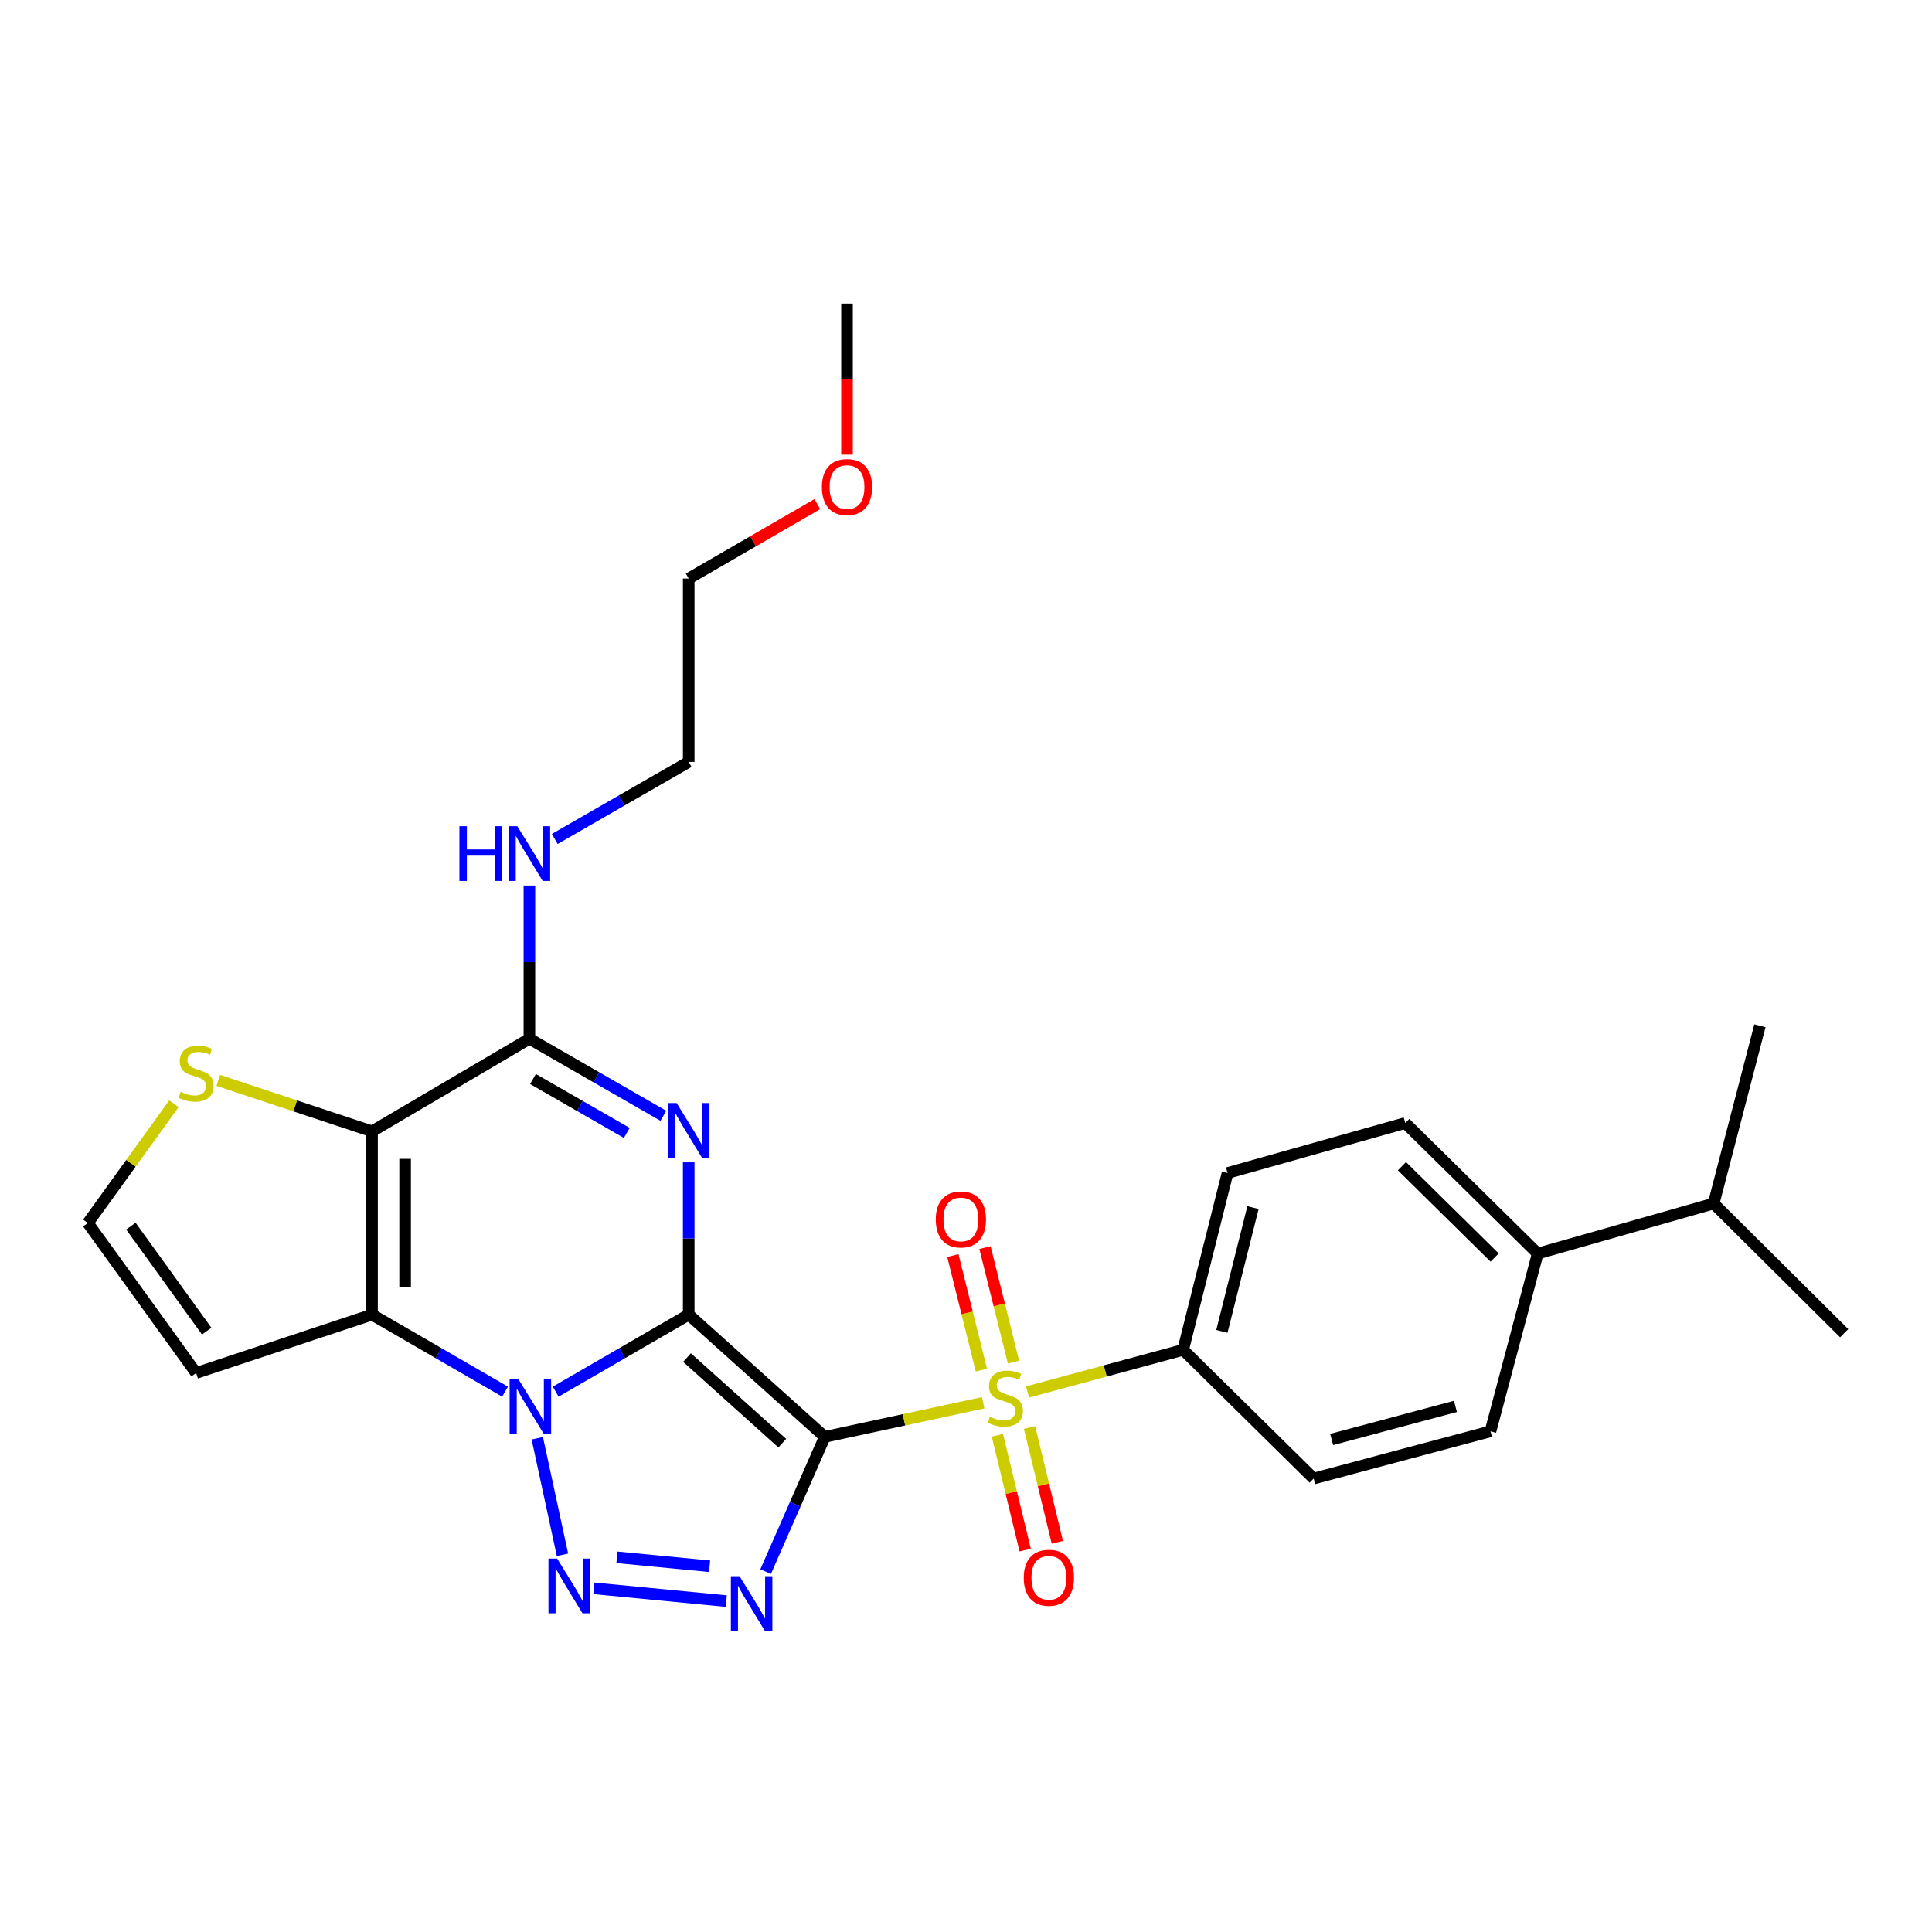 <?xml version='1.0' encoding='iso-8859-1'?>
<svg version='1.1' baseProfile='full'
              xmlns='http://www.w3.org/2000/svg'
                      xmlns:rdkit='http://www.rdkit.org/xml'
                      xmlns:xlink='http://www.w3.org/1999/xlink'
                  xml:space='preserve'
width='1000px' height='1000px' viewBox='0 0 1000 1000'>
<!-- END OF HEADER -->
<rect style='opacity:1.0;fill:#FFFFFF;stroke:none' width='1000' height='1000' x='0' y='0'> </rect>
<path class='bond-0' d='M 356.474,680.45 L 426.915,743.725' style='fill:none;fill-rule:evenodd;stroke:#000000;stroke-width:6px;stroke-linecap:butt;stroke-linejoin:miter;stroke-opacity:1' />
<path class='bond-0' d='M 355.595,702.682 L 404.903,746.975' style='fill:none;fill-rule:evenodd;stroke:#000000;stroke-width:6px;stroke-linecap:butt;stroke-linejoin:miter;stroke-opacity:1' />
<path class='bond-1' d='M 356.474,680.45 L 322.051,700.389' style='fill:none;fill-rule:evenodd;stroke:#000000;stroke-width:6px;stroke-linecap:butt;stroke-linejoin:miter;stroke-opacity:1' />
<path class='bond-1' d='M 322.051,700.389 L 287.629,720.328' style='fill:none;fill-rule:evenodd;stroke:#0000FF;stroke-width:6px;stroke-linecap:butt;stroke-linejoin:miter;stroke-opacity:1' />
<path class='bond-2' d='M 356.474,680.45 L 356.474,641.037' style='fill:none;fill-rule:evenodd;stroke:#000000;stroke-width:6px;stroke-linecap:butt;stroke-linejoin:miter;stroke-opacity:1' />
<path class='bond-2' d='M 356.474,641.037 L 356.474,601.624' style='fill:none;fill-rule:evenodd;stroke:#0000FF;stroke-width:6px;stroke-linecap:butt;stroke-linejoin:miter;stroke-opacity:1' />
<path class='bond-3' d='M 426.915,743.725 L 467.913,734.902' style='fill:none;fill-rule:evenodd;stroke:#000000;stroke-width:6px;stroke-linecap:butt;stroke-linejoin:miter;stroke-opacity:1' />
<path class='bond-3' d='M 467.913,734.902 L 508.911,726.078' style='fill:none;fill-rule:evenodd;stroke:#CCCC00;stroke-width:6px;stroke-linecap:butt;stroke-linejoin:miter;stroke-opacity:1' />
<path class='bond-4' d='M 426.915,743.725 L 411.601,778.599' style='fill:none;fill-rule:evenodd;stroke:#000000;stroke-width:6px;stroke-linecap:butt;stroke-linejoin:miter;stroke-opacity:1' />
<path class='bond-4' d='M 411.601,778.599 L 396.287,813.473' style='fill:none;fill-rule:evenodd;stroke:#0000FF;stroke-width:6px;stroke-linecap:butt;stroke-linejoin:miter;stroke-opacity:1' />
<path class='bond-5' d='M 278.098,744.458 L 291.141,804.768' style='fill:none;fill-rule:evenodd;stroke:#0000FF;stroke-width:6px;stroke-linecap:butt;stroke-linejoin:miter;stroke-opacity:1' />
<path class='bond-6' d='M 261.413,720.329 L 226.985,700.389' style='fill:none;fill-rule:evenodd;stroke:#0000FF;stroke-width:6px;stroke-linecap:butt;stroke-linejoin:miter;stroke-opacity:1' />
<path class='bond-6' d='M 226.985,700.389 L 192.558,680.45' style='fill:none;fill-rule:evenodd;stroke:#000000;stroke-width:6px;stroke-linecap:butt;stroke-linejoin:miter;stroke-opacity:1' />
<path class='bond-8' d='M 343.356,577.535 L 308.686,557.596' style='fill:none;fill-rule:evenodd;stroke:#0000FF;stroke-width:6px;stroke-linecap:butt;stroke-linejoin:miter;stroke-opacity:1' />
<path class='bond-8' d='M 308.686,557.596 L 274.017,537.657' style='fill:none;fill-rule:evenodd;stroke:#000000;stroke-width:6px;stroke-linecap:butt;stroke-linejoin:miter;stroke-opacity:1' />
<path class='bond-8' d='M 324.417,586.4 L 300.148,572.443' style='fill:none;fill-rule:evenodd;stroke:#0000FF;stroke-width:6px;stroke-linecap:butt;stroke-linejoin:miter;stroke-opacity:1' />
<path class='bond-8' d='M 300.148,572.443 L 275.879,558.485' style='fill:none;fill-rule:evenodd;stroke:#000000;stroke-width:6px;stroke-linecap:butt;stroke-linejoin:miter;stroke-opacity:1' />
<path class='bond-11' d='M 531.844,720.505 L 572.113,709.598' style='fill:none;fill-rule:evenodd;stroke:#CCCC00;stroke-width:6px;stroke-linecap:butt;stroke-linejoin:miter;stroke-opacity:1' />
<path class='bond-11' d='M 572.113,709.598 L 612.383,698.69' style='fill:none;fill-rule:evenodd;stroke:#000000;stroke-width:6px;stroke-linecap:butt;stroke-linejoin:miter;stroke-opacity:1' />
<path class='bond-12' d='M 524.583,705.038 L 517.205,675.396' style='fill:none;fill-rule:evenodd;stroke:#CCCC00;stroke-width:6px;stroke-linecap:butt;stroke-linejoin:miter;stroke-opacity:1' />
<path class='bond-12' d='M 517.205,675.396 L 509.826,645.754' style='fill:none;fill-rule:evenodd;stroke:#FF0000;stroke-width:6px;stroke-linecap:butt;stroke-linejoin:miter;stroke-opacity:1' />
<path class='bond-12' d='M 507.963,709.175 L 500.585,679.533' style='fill:none;fill-rule:evenodd;stroke:#CCCC00;stroke-width:6px;stroke-linecap:butt;stroke-linejoin:miter;stroke-opacity:1' />
<path class='bond-12' d='M 500.585,679.533 L 493.206,649.891' style='fill:none;fill-rule:evenodd;stroke:#FF0000;stroke-width:6px;stroke-linecap:butt;stroke-linejoin:miter;stroke-opacity:1' />
<path class='bond-13' d='M 516.241,742.897 L 523.436,772.604' style='fill:none;fill-rule:evenodd;stroke:#CCCC00;stroke-width:6px;stroke-linecap:butt;stroke-linejoin:miter;stroke-opacity:1' />
<path class='bond-13' d='M 523.436,772.604 L 530.631,802.312' style='fill:none;fill-rule:evenodd;stroke:#FF0000;stroke-width:6px;stroke-linecap:butt;stroke-linejoin:miter;stroke-opacity:1' />
<path class='bond-13' d='M 532.887,738.865 L 540.082,768.573' style='fill:none;fill-rule:evenodd;stroke:#CCCC00;stroke-width:6px;stroke-linecap:butt;stroke-linejoin:miter;stroke-opacity:1' />
<path class='bond-13' d='M 540.082,768.573 L 547.277,798.28' style='fill:none;fill-rule:evenodd;stroke:#FF0000;stroke-width:6px;stroke-linecap:butt;stroke-linejoin:miter;stroke-opacity:1' />
<path class='bond-28' d='M 375.924,828.724 L 307.408,822.116' style='fill:none;fill-rule:evenodd;stroke:#0000FF;stroke-width:6px;stroke-linecap:butt;stroke-linejoin:miter;stroke-opacity:1' />
<path class='bond-28' d='M 367.291,810.685 L 319.33,806.059' style='fill:none;fill-rule:evenodd;stroke:#0000FF;stroke-width:6px;stroke-linecap:butt;stroke-linejoin:miter;stroke-opacity:1' />
<path class='bond-10' d='M 192.558,680.45 L 101.508,710.669' style='fill:none;fill-rule:evenodd;stroke:#000000;stroke-width:6px;stroke-linecap:butt;stroke-linejoin:miter;stroke-opacity:1' />
<path class='bond-29' d='M 192.558,680.45 L 192.558,585.584' style='fill:none;fill-rule:evenodd;stroke:#000000;stroke-width:6px;stroke-linecap:butt;stroke-linejoin:miter;stroke-opacity:1' />
<path class='bond-29' d='M 209.685,666.22 L 209.685,599.814' style='fill:none;fill-rule:evenodd;stroke:#000000;stroke-width:6px;stroke-linecap:butt;stroke-linejoin:miter;stroke-opacity:1' />
<path class='bond-7' d='M 192.558,585.584 L 274.017,537.657' style='fill:none;fill-rule:evenodd;stroke:#000000;stroke-width:6px;stroke-linecap:butt;stroke-linejoin:miter;stroke-opacity:1' />
<path class='bond-9' d='M 192.558,585.584 L 152.772,572.391' style='fill:none;fill-rule:evenodd;stroke:#000000;stroke-width:6px;stroke-linecap:butt;stroke-linejoin:miter;stroke-opacity:1' />
<path class='bond-9' d='M 152.772,572.391 L 112.986,559.199' style='fill:none;fill-rule:evenodd;stroke:#CCCC00;stroke-width:6px;stroke-linecap:butt;stroke-linejoin:miter;stroke-opacity:1' />
<path class='bond-15' d='M 274.017,537.657 L 274.017,498.007' style='fill:none;fill-rule:evenodd;stroke:#000000;stroke-width:6px;stroke-linecap:butt;stroke-linejoin:miter;stroke-opacity:1' />
<path class='bond-15' d='M 274.017,498.007 L 274.017,458.358' style='fill:none;fill-rule:evenodd;stroke:#0000FF;stroke-width:6px;stroke-linecap:butt;stroke-linejoin:miter;stroke-opacity:1' />
<path class='bond-30' d='M 90.034,571.284 L 67.744,602.155' style='fill:none;fill-rule:evenodd;stroke:#CCCC00;stroke-width:6px;stroke-linecap:butt;stroke-linejoin:miter;stroke-opacity:1' />
<path class='bond-30' d='M 67.744,602.155 L 45.455,633.026' style='fill:none;fill-rule:evenodd;stroke:#000000;stroke-width:6px;stroke-linecap:butt;stroke-linejoin:miter;stroke-opacity:1' />
<path class='bond-14' d='M 101.508,710.669 L 45.455,633.026' style='fill:none;fill-rule:evenodd;stroke:#000000;stroke-width:6px;stroke-linecap:butt;stroke-linejoin:miter;stroke-opacity:1' />
<path class='bond-14' d='M 106.986,688.998 L 67.749,634.648' style='fill:none;fill-rule:evenodd;stroke:#000000;stroke-width:6px;stroke-linecap:butt;stroke-linejoin:miter;stroke-opacity:1' />
<path class='bond-17' d='M 612.383,698.69 L 679.959,765.286' style='fill:none;fill-rule:evenodd;stroke:#000000;stroke-width:6px;stroke-linecap:butt;stroke-linejoin:miter;stroke-opacity:1' />
<path class='bond-18' d='M 612.383,698.69 L 635.381,607.145' style='fill:none;fill-rule:evenodd;stroke:#000000;stroke-width:6px;stroke-linecap:butt;stroke-linejoin:miter;stroke-opacity:1' />
<path class='bond-18' d='M 632.443,689.131 L 648.542,625.05' style='fill:none;fill-rule:evenodd;stroke:#000000;stroke-width:6px;stroke-linecap:butt;stroke-linejoin:miter;stroke-opacity:1' />
<path class='bond-23' d='M 287.135,434.255 L 321.805,414.312' style='fill:none;fill-rule:evenodd;stroke:#0000FF;stroke-width:6px;stroke-linecap:butt;stroke-linejoin:miter;stroke-opacity:1' />
<path class='bond-23' d='M 321.805,414.312 L 356.474,394.369' style='fill:none;fill-rule:evenodd;stroke:#000000;stroke-width:6px;stroke-linecap:butt;stroke-linejoin:miter;stroke-opacity:1' />
<path class='bond-16' d='M 795.919,648.85 L 727.382,581.274' style='fill:none;fill-rule:evenodd;stroke:#000000;stroke-width:6px;stroke-linecap:butt;stroke-linejoin:miter;stroke-opacity:1' />
<path class='bond-16' d='M 773.614,650.909 L 725.638,603.606' style='fill:none;fill-rule:evenodd;stroke:#000000;stroke-width:6px;stroke-linecap:butt;stroke-linejoin:miter;stroke-opacity:1' />
<path class='bond-21' d='M 795.919,648.85 L 886.979,622.94' style='fill:none;fill-rule:evenodd;stroke:#000000;stroke-width:6px;stroke-linecap:butt;stroke-linejoin:miter;stroke-opacity:1' />
<path class='bond-31' d='M 795.919,648.85 L 771.466,740.851' style='fill:none;fill-rule:evenodd;stroke:#000000;stroke-width:6px;stroke-linecap:butt;stroke-linejoin:miter;stroke-opacity:1' />
<path class='bond-19' d='M 679.959,765.286 L 771.466,740.851' style='fill:none;fill-rule:evenodd;stroke:#000000;stroke-width:6px;stroke-linecap:butt;stroke-linejoin:miter;stroke-opacity:1' />
<path class='bond-19' d='M 689.266,745.074 L 753.321,727.969' style='fill:none;fill-rule:evenodd;stroke:#000000;stroke-width:6px;stroke-linecap:butt;stroke-linejoin:miter;stroke-opacity:1' />
<path class='bond-20' d='M 635.381,607.145 L 727.382,581.274' style='fill:none;fill-rule:evenodd;stroke:#000000;stroke-width:6px;stroke-linecap:butt;stroke-linejoin:miter;stroke-opacity:1' />
<path class='bond-24' d='M 886.979,622.94 L 954.545,690.06' style='fill:none;fill-rule:evenodd;stroke:#000000;stroke-width:6px;stroke-linecap:butt;stroke-linejoin:miter;stroke-opacity:1' />
<path class='bond-25' d='M 886.979,622.94 L 910.938,530.939' style='fill:none;fill-rule:evenodd;stroke:#000000;stroke-width:6px;stroke-linecap:butt;stroke-linejoin:miter;stroke-opacity:1' />
<path class='bond-22' d='M 423.042,260.927 L 389.758,280.191' style='fill:none;fill-rule:evenodd;stroke:#FF0000;stroke-width:6px;stroke-linecap:butt;stroke-linejoin:miter;stroke-opacity:1' />
<path class='bond-22' d='M 389.758,280.191 L 356.474,299.456' style='fill:none;fill-rule:evenodd;stroke:#000000;stroke-width:6px;stroke-linecap:butt;stroke-linejoin:miter;stroke-opacity:1' />
<path class='bond-27' d='M 438.409,235.34 L 438.409,196.239' style='fill:none;fill-rule:evenodd;stroke:#FF0000;stroke-width:6px;stroke-linecap:butt;stroke-linejoin:miter;stroke-opacity:1' />
<path class='bond-27' d='M 438.409,196.239 L 438.409,157.139' style='fill:none;fill-rule:evenodd;stroke:#000000;stroke-width:6px;stroke-linecap:butt;stroke-linejoin:miter;stroke-opacity:1' />
<path class='bond-26' d='M 356.474,394.369 L 356.474,299.456' style='fill:none;fill-rule:evenodd;stroke:#000000;stroke-width:6px;stroke-linecap:butt;stroke-linejoin:miter;stroke-opacity:1' />
<path  class='atom-2' d='M 268.261 713.76
L 277.541 728.76
Q 278.461 730.24, 279.941 732.92
Q 281.421 735.6, 281.501 735.76
L 281.501 713.76
L 285.261 713.76
L 285.261 742.08
L 281.381 742.08
L 271.421 725.68
Q 270.261 723.76, 269.021 721.56
Q 267.821 719.36, 267.461 718.68
L 267.461 742.08
L 263.781 742.08
L 263.781 713.76
L 268.261 713.76
' fill='#0000FF'/>
<path  class='atom-3' d='M 350.214 570.92
L 359.494 585.92
Q 360.414 587.4, 361.894 590.08
Q 363.374 592.76, 363.454 592.92
L 363.454 570.92
L 367.214 570.92
L 367.214 599.24
L 363.334 599.24
L 353.374 582.84
Q 352.214 580.92, 350.974 578.72
Q 349.774 576.52, 349.414 575.84
L 349.414 599.24
L 345.734 599.24
L 345.734 570.92
L 350.214 570.92
' fill='#0000FF'/>
<path  class='atom-4' d='M 512.381 733.33
Q 512.701 733.45, 514.021 734.01
Q 515.341 734.57, 516.781 734.93
Q 518.261 735.25, 519.701 735.25
Q 522.381 735.25, 523.941 733.97
Q 525.501 732.65, 525.501 730.37
Q 525.501 728.81, 524.701 727.85
Q 523.941 726.89, 522.741 726.37
Q 521.541 725.85, 519.541 725.25
Q 517.021 724.49, 515.501 723.77
Q 514.021 723.05, 512.941 721.53
Q 511.901 720.01, 511.901 717.45
Q 511.901 713.89, 514.301 711.69
Q 516.741 709.49, 521.541 709.49
Q 524.821 709.49, 528.541 711.05
L 527.621 714.13
Q 524.221 712.73, 521.661 712.73
Q 518.901 712.73, 517.381 713.89
Q 515.861 715.01, 515.901 716.97
Q 515.901 718.49, 516.661 719.41
Q 517.461 720.33, 518.581 720.85
Q 519.741 721.37, 521.661 721.97
Q 524.221 722.77, 525.741 723.57
Q 527.261 724.37, 528.341 726.01
Q 529.461 727.61, 529.461 730.37
Q 529.461 734.29, 526.821 736.41
Q 524.221 738.49, 519.861 738.49
Q 517.341 738.49, 515.421 737.93
Q 513.541 737.41, 511.301 736.49
L 512.381 733.33
' fill='#CCCC00'/>
<path  class='atom-5' d='M 382.775 815.829
L 392.055 830.829
Q 392.975 832.309, 394.455 834.989
Q 395.935 837.669, 396.015 837.829
L 396.015 815.829
L 399.775 815.829
L 399.775 844.149
L 395.895 844.149
L 385.935 827.749
Q 384.775 825.829, 383.535 823.629
Q 382.335 821.429, 381.975 820.749
L 381.975 844.149
L 378.295 844.149
L 378.295 815.829
L 382.775 815.829
' fill='#0000FF'/>
<path  class='atom-6' d='M 288.366 806.723
L 297.646 821.723
Q 298.566 823.203, 300.046 825.883
Q 301.526 828.563, 301.606 828.723
L 301.606 806.723
L 305.366 806.723
L 305.366 835.043
L 301.486 835.043
L 291.526 818.643
Q 290.366 816.723, 289.126 814.523
Q 287.926 812.323, 287.566 811.643
L 287.566 835.043
L 283.886 835.043
L 283.886 806.723
L 288.366 806.723
' fill='#0000FF'/>
<path  class='atom-10' d='M 93.508 565.113
Q 93.828 565.233, 95.148 565.793
Q 96.468 566.353, 97.908 566.713
Q 99.388 567.033, 100.828 567.033
Q 103.508 567.033, 105.068 565.753
Q 106.628 564.433, 106.628 562.153
Q 106.628 560.593, 105.828 559.633
Q 105.068 558.673, 103.868 558.153
Q 102.668 557.633, 100.668 557.033
Q 98.148 556.273, 96.628 555.553
Q 95.148 554.833, 94.068 553.313
Q 93.028 551.793, 93.028 549.233
Q 93.028 545.673, 95.428 543.473
Q 97.868 541.273, 102.668 541.273
Q 105.948 541.273, 109.668 542.833
L 108.748 545.913
Q 105.348 544.513, 102.788 544.513
Q 100.028 544.513, 98.508 545.673
Q 96.988 546.793, 97.028 548.753
Q 97.028 550.273, 97.788 551.193
Q 98.588 552.113, 99.708 552.633
Q 100.868 553.153, 102.788 553.753
Q 105.348 554.553, 106.868 555.353
Q 108.388 556.153, 109.468 557.793
Q 110.588 559.393, 110.588 562.153
Q 110.588 566.073, 107.948 568.193
Q 105.348 570.273, 100.988 570.273
Q 98.468 570.273, 96.548 569.713
Q 94.668 569.193, 92.428 568.273
L 93.508 565.113
' fill='#CCCC00'/>
<path  class='atom-13' d='M 484.355 631.184
Q 484.355 624.384, 487.715 620.584
Q 491.075 616.784, 497.355 616.784
Q 503.635 616.784, 506.995 620.584
Q 510.355 624.384, 510.355 631.184
Q 510.355 638.064, 506.955 641.984
Q 503.555 645.864, 497.355 645.864
Q 491.115 645.864, 487.715 641.984
Q 484.355 638.104, 484.355 631.184
M 497.355 642.664
Q 501.675 642.664, 503.995 639.784
Q 506.355 636.864, 506.355 631.184
Q 506.355 625.624, 503.995 622.824
Q 501.675 619.984, 497.355 619.984
Q 493.035 619.984, 490.675 622.784
Q 488.355 625.584, 488.355 631.184
Q 488.355 636.904, 490.675 639.784
Q 493.035 642.664, 497.355 642.664
' fill='#FF0000'/>
<path  class='atom-14' d='M 529.894 816.643
Q 529.894 809.843, 533.254 806.043
Q 536.614 802.243, 542.894 802.243
Q 549.174 802.243, 552.534 806.043
Q 555.894 809.843, 555.894 816.643
Q 555.894 823.523, 552.494 827.443
Q 549.094 831.323, 542.894 831.323
Q 536.654 831.323, 533.254 827.443
Q 529.894 823.563, 529.894 816.643
M 542.894 828.123
Q 547.214 828.123, 549.534 825.243
Q 551.894 822.323, 551.894 816.643
Q 551.894 811.083, 549.534 808.283
Q 547.214 805.443, 542.894 805.443
Q 538.574 805.443, 536.214 808.243
Q 533.894 811.043, 533.894 816.643
Q 533.894 822.363, 536.214 825.243
Q 538.574 828.123, 542.894 828.123
' fill='#FF0000'/>
<path  class='atom-16' d='M 237.797 427.642
L 241.637 427.642
L 241.637 439.682
L 256.117 439.682
L 256.117 427.642
L 259.957 427.642
L 259.957 455.962
L 256.117 455.962
L 256.117 442.882
L 241.637 442.882
L 241.637 455.962
L 237.797 455.962
L 237.797 427.642
' fill='#0000FF'/>
<path  class='atom-16' d='M 267.757 427.642
L 277.037 442.642
Q 277.957 444.122, 279.437 446.802
Q 280.917 449.482, 280.997 449.642
L 280.997 427.642
L 284.757 427.642
L 284.757 455.962
L 280.877 455.962
L 270.917 439.562
Q 269.757 437.642, 268.517 435.442
Q 267.317 433.242, 266.957 432.562
L 266.957 455.962
L 263.277 455.962
L 263.277 427.642
L 267.757 427.642
' fill='#0000FF'/>
<path  class='atom-23' d='M 425.409 252.113
Q 425.409 245.313, 428.769 241.513
Q 432.129 237.713, 438.409 237.713
Q 444.689 237.713, 448.049 241.513
Q 451.409 245.313, 451.409 252.113
Q 451.409 258.993, 448.009 262.913
Q 444.609 266.793, 438.409 266.793
Q 432.169 266.793, 428.769 262.913
Q 425.409 259.033, 425.409 252.113
M 438.409 263.593
Q 442.729 263.593, 445.049 260.713
Q 447.409 257.793, 447.409 252.113
Q 447.409 246.553, 445.049 243.753
Q 442.729 240.913, 438.409 240.913
Q 434.089 240.913, 431.729 243.713
Q 429.409 246.513, 429.409 252.113
Q 429.409 257.833, 431.729 260.713
Q 434.089 263.593, 438.409 263.593
' fill='#FF0000'/>
</svg>
